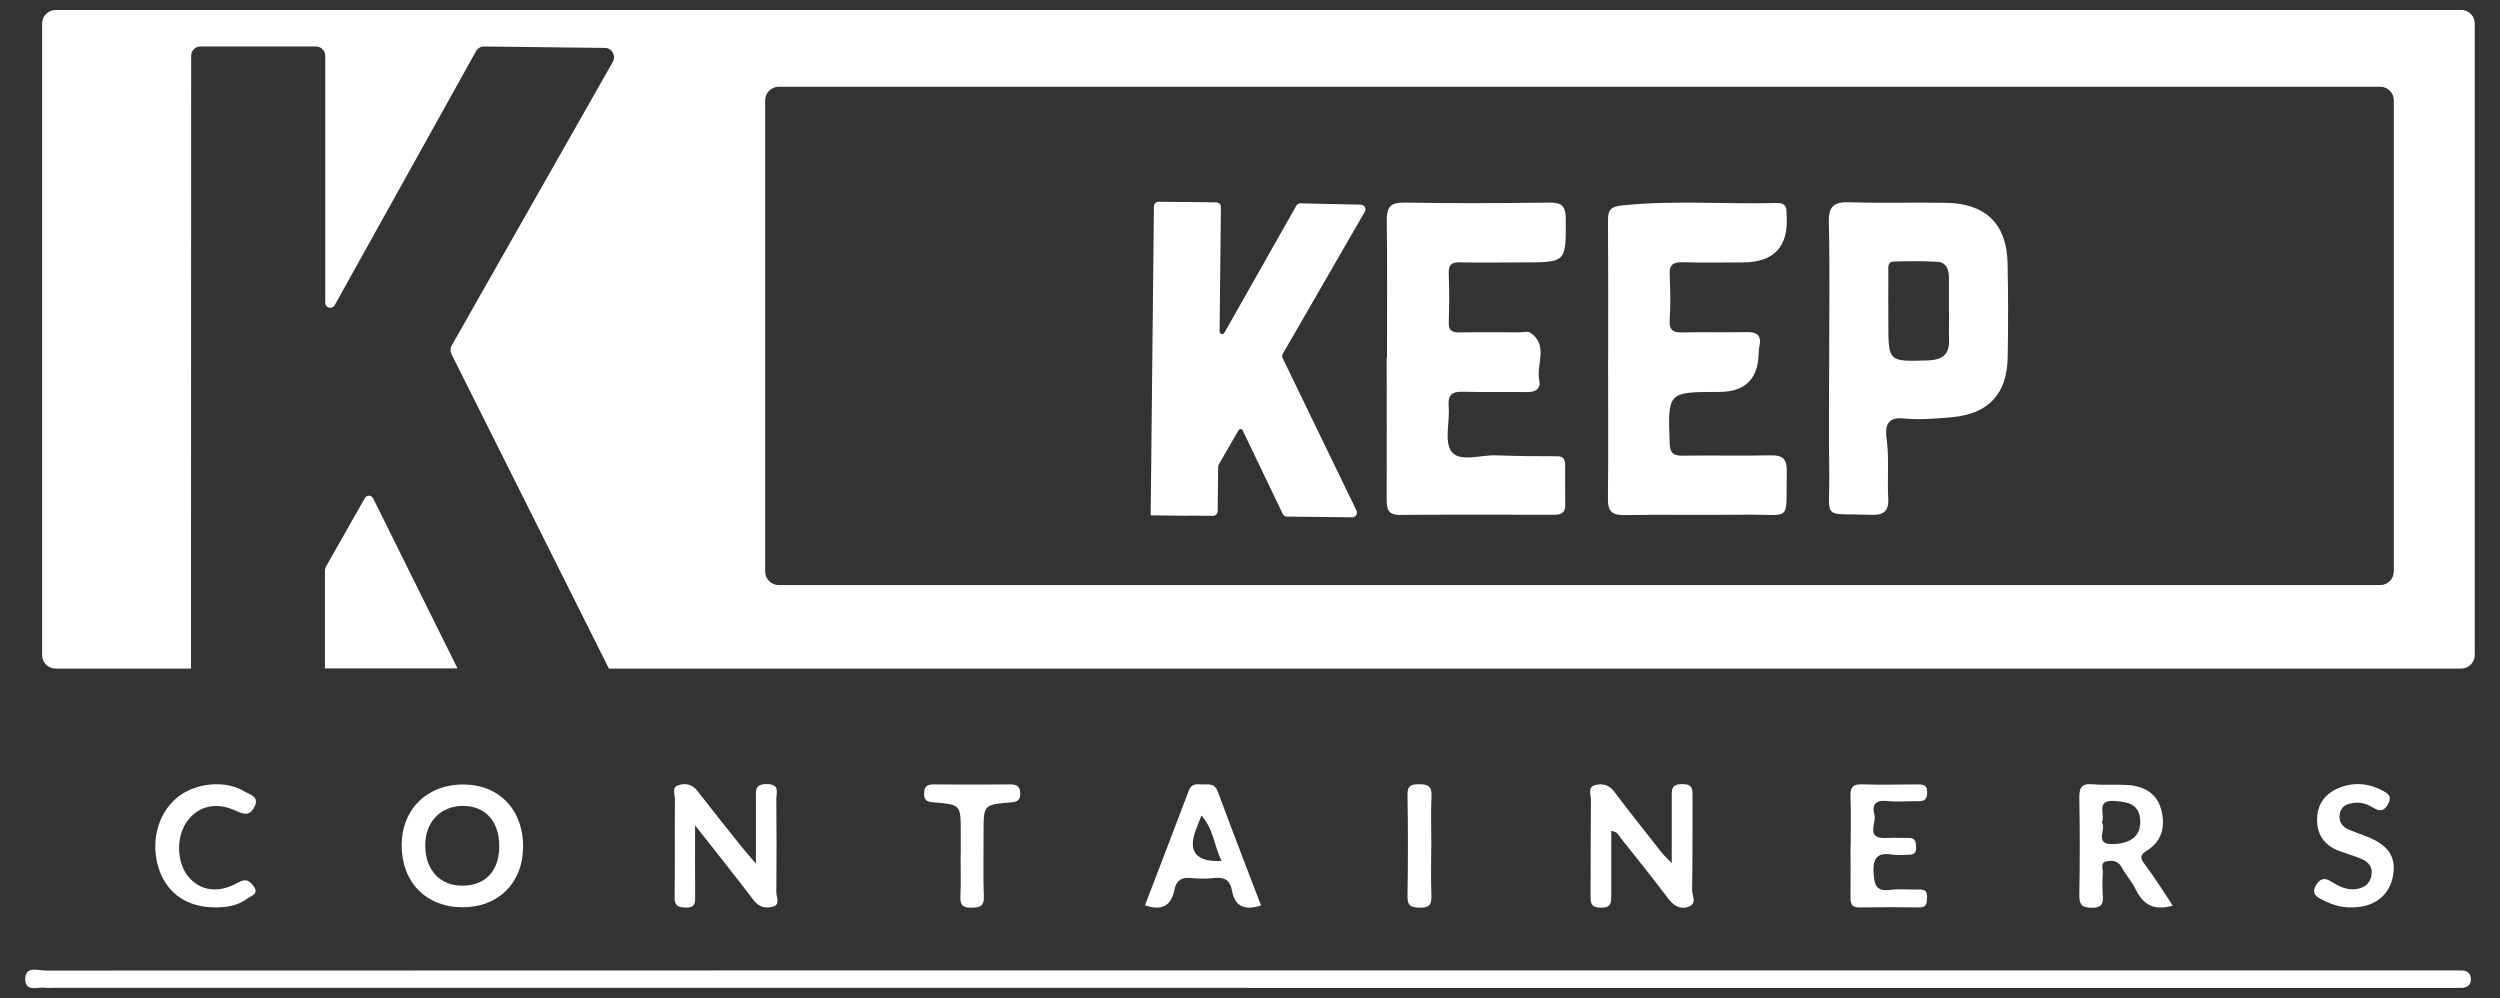 <?xml version="1.0" encoding="UTF-8"?>
<svg xmlns="http://www.w3.org/2000/svg" id="Capa_1" data-name="Capa 1" version="1.1" viewBox="0 0 300 119.76">
  <rect x="0" y="0" width="300" height="119.76" fill="#333333" stroke="none"/>
  <defs>
    <style>
      .cls-1 {
        fill: #fff;
        stroke-width: 0px;
      }
    </style>
  </defs>
  <g>
    <path class="cls-1" d="M149.75,118.54c-47.8,0-95.6,0-143.4,0-.28,0-.57.04-.84,0-.92-.17-2.47.59-2.48-1.04,0-1.64,1.55-1.03,2.46-1.03,64.79-.03,129.57-.02,194.36-.02,31.31,0,62.61,0,93.92,0,.56,0,1.12-.01,1.68.01.66.02,1.05.38,1.06,1.04,0,.66-.39,1.02-1.05,1.04-.56.02-1.12.01-1.68.01-48.01,0-96.02,0-144.03,0Z"></path>
    <path class="cls-1" d="M83.41,99.08c0,3.28-.02,5.92.01,8.56.01.82-.09,1.3-1.11,1.27-.94-.03-1.38-.19-1.36-1.27.06-3.92,0-7.85.04-11.78,0-.56-.41-1.38.43-1.64.83-.26,1.63-.13,2.25.67,1.8,2.33,3.64,4.62,5.48,6.92.37.46.77.9,1.56,1.82,0-2.98.01-5.39,0-7.8,0-.93-.18-1.75,1.3-1.74,1.64,0,1.14,1.06,1.15,1.84.03,3.71.04,7.43,0,11.15,0,.59.55,1.52-.51,1.75-.84.19-1.6,0-2.21-.8-2.16-2.84-4.39-5.63-7-8.95Z"></path>
    <path class="cls-1" d="M193.35,99.7c0,2.64-.01,5.16,0,7.67,0,.89.06,1.58-1.27,1.55-1.34-.03-1.21-.77-1.21-1.63.02-3.78,0-7.57.04-11.35,0-.61-.45-1.52.58-1.75.85-.2,1.6,0,2.21.8,1.85,2.46,3.78,4.87,5.68,7.29.24.31.54.58,1.23,1.31,0-2.99.01-5.46,0-7.93,0-.89-.08-1.56,1.24-1.57,1.32-.01,1.25.63,1.25,1.53-.02,3.71.03,7.43-.05,11.14-.01.69.69,1.77-.58,2.1-1.1.28-1.78-.35-2.42-1.21-1.81-2.41-3.7-4.75-5.58-7.11-.24-.3-.37-.76-1.12-.83Z"></path>
    <path class="cls-1" d="M62.77,101.71c-.05,4.28-3,7.18-7.29,7.16-4.35-.01-7.29-3.02-7.28-7.45.01-4.33,3.07-7.32,7.46-7.28,4.3.04,7.16,3.08,7.12,7.57ZM59.91,101.46c-.02-2.95-1.72-4.78-4.41-4.75-2.67.03-4.48,1.95-4.47,4.75,0,2.98,1.82,4.89,4.59,4.82,2.72-.06,4.32-1.86,4.29-4.82Z"></path>
    <path class="cls-1" d="M260.74,108.67c-2.29.67-3.58-.14-4.46-1.95-.45-.94-1.19-1.73-1.68-2.65-.43-.79-1.11-.84-1.79-.72-.83.15-.44.9-.47,1.38-.06.91-.07,1.82,0,2.73.07,1.01-.14,1.48-1.34,1.47-1.24,0-1.5-.44-1.48-1.59.07-3.85.07-7.69,0-11.54-.02-1.21.2-1.82,1.59-1.69,1.39.13,2.8,0,4.2.09,1.89.12,3.45.94,4,2.84.56,1.94.23,3.82-1.62,4.99-.89.56-.94.87-.31,1.7,1.18,1.54,2.18,3.2,3.35,4.94ZM252.22,98.7c.63.79-1.07,2.71,1.44,2.59,2.1-.1,3.24-1.03,3.17-2.79-.08-1.93-1.34-2.26-3-2.38-2.45-.18-1.15,1.62-1.6,2.58Z"></path>
    <path class="cls-1" d="M151.31,108.66c-1.91.61-3.13.17-3.48-1.82-.21-1.17-.86-1.62-2.06-1.48-.97.11-1.96.09-2.94,0-1.11-.09-1.69.33-1.9,1.42-.37,1.87-1.47,2.58-3.53,1.85,1.76-4.6,3.53-9.19,5.27-13.8.35-.92,1.1-.69,1.77-.7.68,0,1.33-.11,1.68.82,1.69,4.58,3.46,9.13,5.2,13.7ZM146.58,103.31c-.89-1.84-.96-3.85-2.41-5.45-.27.69-.47,1.2-.67,1.72q-1.48,3.95,3.07,3.73Z"></path>
    <path class="cls-1" d="M25.7,108.88c-3.15-.02-5.52-1.59-6.53-4.32-1.19-3.22-.35-6.82,2.05-8.82,2.14-1.79,5.76-2.19,8.07-.79.66.4,1.93.61,1.21,1.94-.59,1.09-1.29.82-2.25.38-2.34-1.08-4.49-.53-5.8,1.29-1.35,1.88-1.27,4.94.17,6.66,1.39,1.66,3.56,2.03,5.89.72.94-.53,1.36-.34,1.89.36.75.98-.25,1.18-.72,1.53-1.17.88-2.55,1.08-3.98,1.05Z"></path>
    <path class="cls-1" d="M282.24,108.88c-1.38.06-2.61-.39-3.8-1.03-.73-.4-1-.81-.5-1.65.48-.81,1.03-.88,1.72-.46.97.59,1.93,1.13,3.14.94.92-.15,1.55-.6,1.76-1.55.22-1-.28-1.65-1.1-2.02-.89-.4-1.84-.65-2.76-1-1.68-.63-2.62-1.82-2.65-3.64-.03-1.9.92-3.23,2.62-3.92,1.77-.72,3.56-.58,5.27.34.68.37,1.13.7.62,1.62-.48.86-1.01.86-1.71.45-.68-.4-1.38-.71-2.17-.63-.86.08-1.7.26-1.9,1.31-.19,1,.31,1.6,1.18,1.96.65.26,1.31.5,1.96.75,2.63,1.01,3.62,2.41,3.26,4.64-.39,2.43-2.22,3.88-4.94,3.9Z"></path>
    <path class="cls-1" d="M222.08,101.48c0-1.96.05-3.92-.02-5.87-.04-1.04.19-1.53,1.36-1.49,2.17.08,4.34.02,6.51.01.73,0,1.38-.06,1.33,1.05-.06,1.11-.77.96-1.46.96-1.12,0-2.25.1-3.36-.02-1.37-.15-1.85.44-1.51,1.65.28,1-1.13,2.93,1.44,2.79.91-.05,1.82,0,2.73,0,.83,0,.79.58.83,1.15.04.65-.28.86-.87.86-.63,0-1.27.08-1.89-.01-1.76-.27-2.44.22-2.34,2.18.08,1.59.39,2.25,2.06,2.04,1.1-.14,2.24,0,3.36-.04.68-.02,1.03.15,1,.93-.02.7-.03,1.23-.96,1.22-2.38-.03-4.76-.04-7.14,0-1.03.02-1.1-.54-1.09-1.33.03-2.03,0-4.06,0-6.08h.01Z"></path>
    <path class="cls-1" d="M115.29,102.54c0-.91,0-1.82,0-2.73,0-3.23,0-3.26-3.25-3.53-.75-.06-1.16-.19-1.15-1.06.01-.83.35-1.09,1.13-1.09,3.09.02,6.18.03,9.26,0,.8,0,1.14.31,1.15,1.1.01.83-.41,1-1.17,1.06-3.23.27-3.23.3-3.23,3.52,0,2.59-.06,5.19.03,7.78.04,1.23-.54,1.31-1.52,1.33-1.02.02-1.33-.32-1.29-1.32.08-1.68.02-3.36.02-5.05Z"></path>
    <path class="cls-1" d="M171.75,101.56c0,1.96-.06,3.93.02,5.89.04,1.07-.23,1.5-1.38,1.47-1.01-.03-1.51-.16-1.49-1.36.07-4.06.07-8.13,0-12.19-.02-1.1.43-1.26,1.36-1.26.98,0,1.57.14,1.52,1.36-.09,2.03-.02,4.06-.02,6.1h0Z"></path>
    <path class="cls-1" d="M166.44,42.92c0-5.46.05-10.93-.03-16.39-.02-1.59.36-2.25,2.1-2.22,5.82.1,11.64.08,17.47,0,1.5-.02,1.9.51,1.91,1.95.03,5.23.08,5.22-5.11,5.23-2.53,0-5.05.04-7.58-.01-.97-.02-1.38.24-1.35,1.29.07,1.96.07,3.92,0,5.88-.04,1.09.46,1.26,1.38,1.24,2.38-.04,4.77-.01,7.15-.01.42,0,.95-.16,1.24.03,2.25,1.5.7,3.79,1.09,5.69.22,1.06-.43,1.47-1.49,1.45-2.52-.04-5.05.03-7.57-.04-1.28-.04-1.93.25-1.81,1.72.16,1.87-.57,4.3.36,5.49,1,1.27,3.54.34,5.4.42,2.42.1,4.84.11,7.25.11.76,0,.97.37.97,1.03,0,1.61-.01,3.22.01,4.83.01.94-.51,1.16-1.34,1.16-6.17-.01-12.35-.03-18.52.02-1.42.01-1.57-.74-1.57-1.86.02-5.67.01-11.35,0-17.02Z"></path>
    <path class="cls-1" d="M192.98,43.09c0-5.53.02-11.06-.02-16.59-.01-1.26.25-1.7,1.7-1.85,6.18-.65,12.35-.12,18.53-.29.77-.02,1.21.25,1.19,1.07,0,.14,0,.28.01.42q.38,5.64-5.29,5.64c-2.38,0-4.77.05-7.15-.02-1.15-.04-1.65.27-1.59,1.5.09,1.82.11,3.64,0,5.46-.07,1.29.5,1.49,1.6,1.46,2.52-.06,5.05.02,7.57-.04,1.25-.03,1.89.33,1.6,1.68-.07.34-.09.69-.1,1.04q-.16,4.46-4.72,4.46c-6.21,0-6.18,0-5.95,6.16.05,1.24.47,1.51,1.61,1.49,3.5-.06,7.01.05,10.52-.04,1.48-.03,1.95.48,1.92,1.94-.12,6.28.74,5.11-5,5.18-4.84.07-9.68-.03-14.51.05-1.46.02-1.96-.46-1.95-1.91.06-5.6.02-11.2.02-16.8Z"></path>
    <path class="cls-1" d="M219.5,42.87c0-5.39.09-10.78-.04-16.17-.05-1.99.65-2.49,2.52-2.43,3.85.13,7.71,0,11.56.07,4.76.08,7.27,2.54,7.37,7.25.08,3.78.08,7.56.01,11.34-.08,4.34-2.31,6.73-6.63,7.13-1.95.18-3.94.34-5.87.15-2.21-.22-2.19,1.28-2.02,2.5.32,2.37.05,4.73.19,7.08.08,1.37-.4,2.04-1.93,1.99-6.26-.22-5.06.78-5.15-5.05-.07-4.62-.01-9.24-.01-13.86ZM233.88,37.42s0,0-.01,0c0-1.39.01-2.79,0-4.18-.01-.92-.34-1.76-1.35-1.82-1.74-.11-3.49-.08-5.23-.04-.84.02-.69.74-.69,1.26-.02,2.02,0,4.04,0,6.06,0,4.73,0,4.7,4.73,4.55,1.71-.05,2.63-.68,2.56-2.49-.04-1.11,0-2.23,0-3.35Z"></path>
  </g>
  <g>
    <path class="cls-1" d="M54.9,80.21l-10.13-20.42c-.2-.4-.76-.41-.98-.03l-4.65,8.19c-.1.17-.15.36-.15.55v11.71"></path>
    <path class="cls-1" d="M295.34,1.2H6.68c-.9,0-1.63.73-1.63,1.63v75.77c0,.9.73,1.63,1.63,1.63h16.24s0-12.71,0-12.71l.02-60.83c0-.62.5-1.12,1.12-1.11h13.85c.62,0,1.12.5,1.12,1.12v29.63c0,.63.83.84,1.13.3L57.12,6.15c.2-.36.58-.58.99-.57l14.47.17c.85,0,1.38.93.96,1.67l-19.33,34.03c-.18.32-.19.72-.03,1.05l18.89,37.73h222.27c.9,0,1.63-.73,1.63-1.63V2.82c0-.9-.73-1.63-1.63-1.63ZM287.25,68.58c0,.9-.73,1.63-1.63,1.63H93.45c-.9,0-1.63-.73-1.63-1.63V12.04c0-.9.73-1.63,1.63-1.63h192.18c.9,0,1.63.73,1.63,1.63v56.54Z"></path>
  </g>
  <path class="cls-1" d="M163.29,24.56l-7.23-.16c-.2,0-.4.1-.5.28l-8.64,15.26c-.16.27-.57.16-.57-.16l.16-14.93c0-.31-.24-.56-.55-.57l-6.93-.07c-.31,0-.56.25-.56.56l-.32,30.65-.07,6.4v.02s4.62.05,4.62.05v-.02s2.86.03,2.86.03c.31,0,.56-.25.56-.56l.06-5.34c0-.1.03-.19.08-.28l2.37-4.1c.11-.19.39-.18.49.02l4.81,10.03c.09.19.28.32.5.32l7.84.09c.41,0,.69-.43.51-.81l-8.86-18.29c-.08-.17-.07-.37.02-.53l9.84-17.05c.21-.37-.05-.84-.47-.84Z"></path>
</svg>

